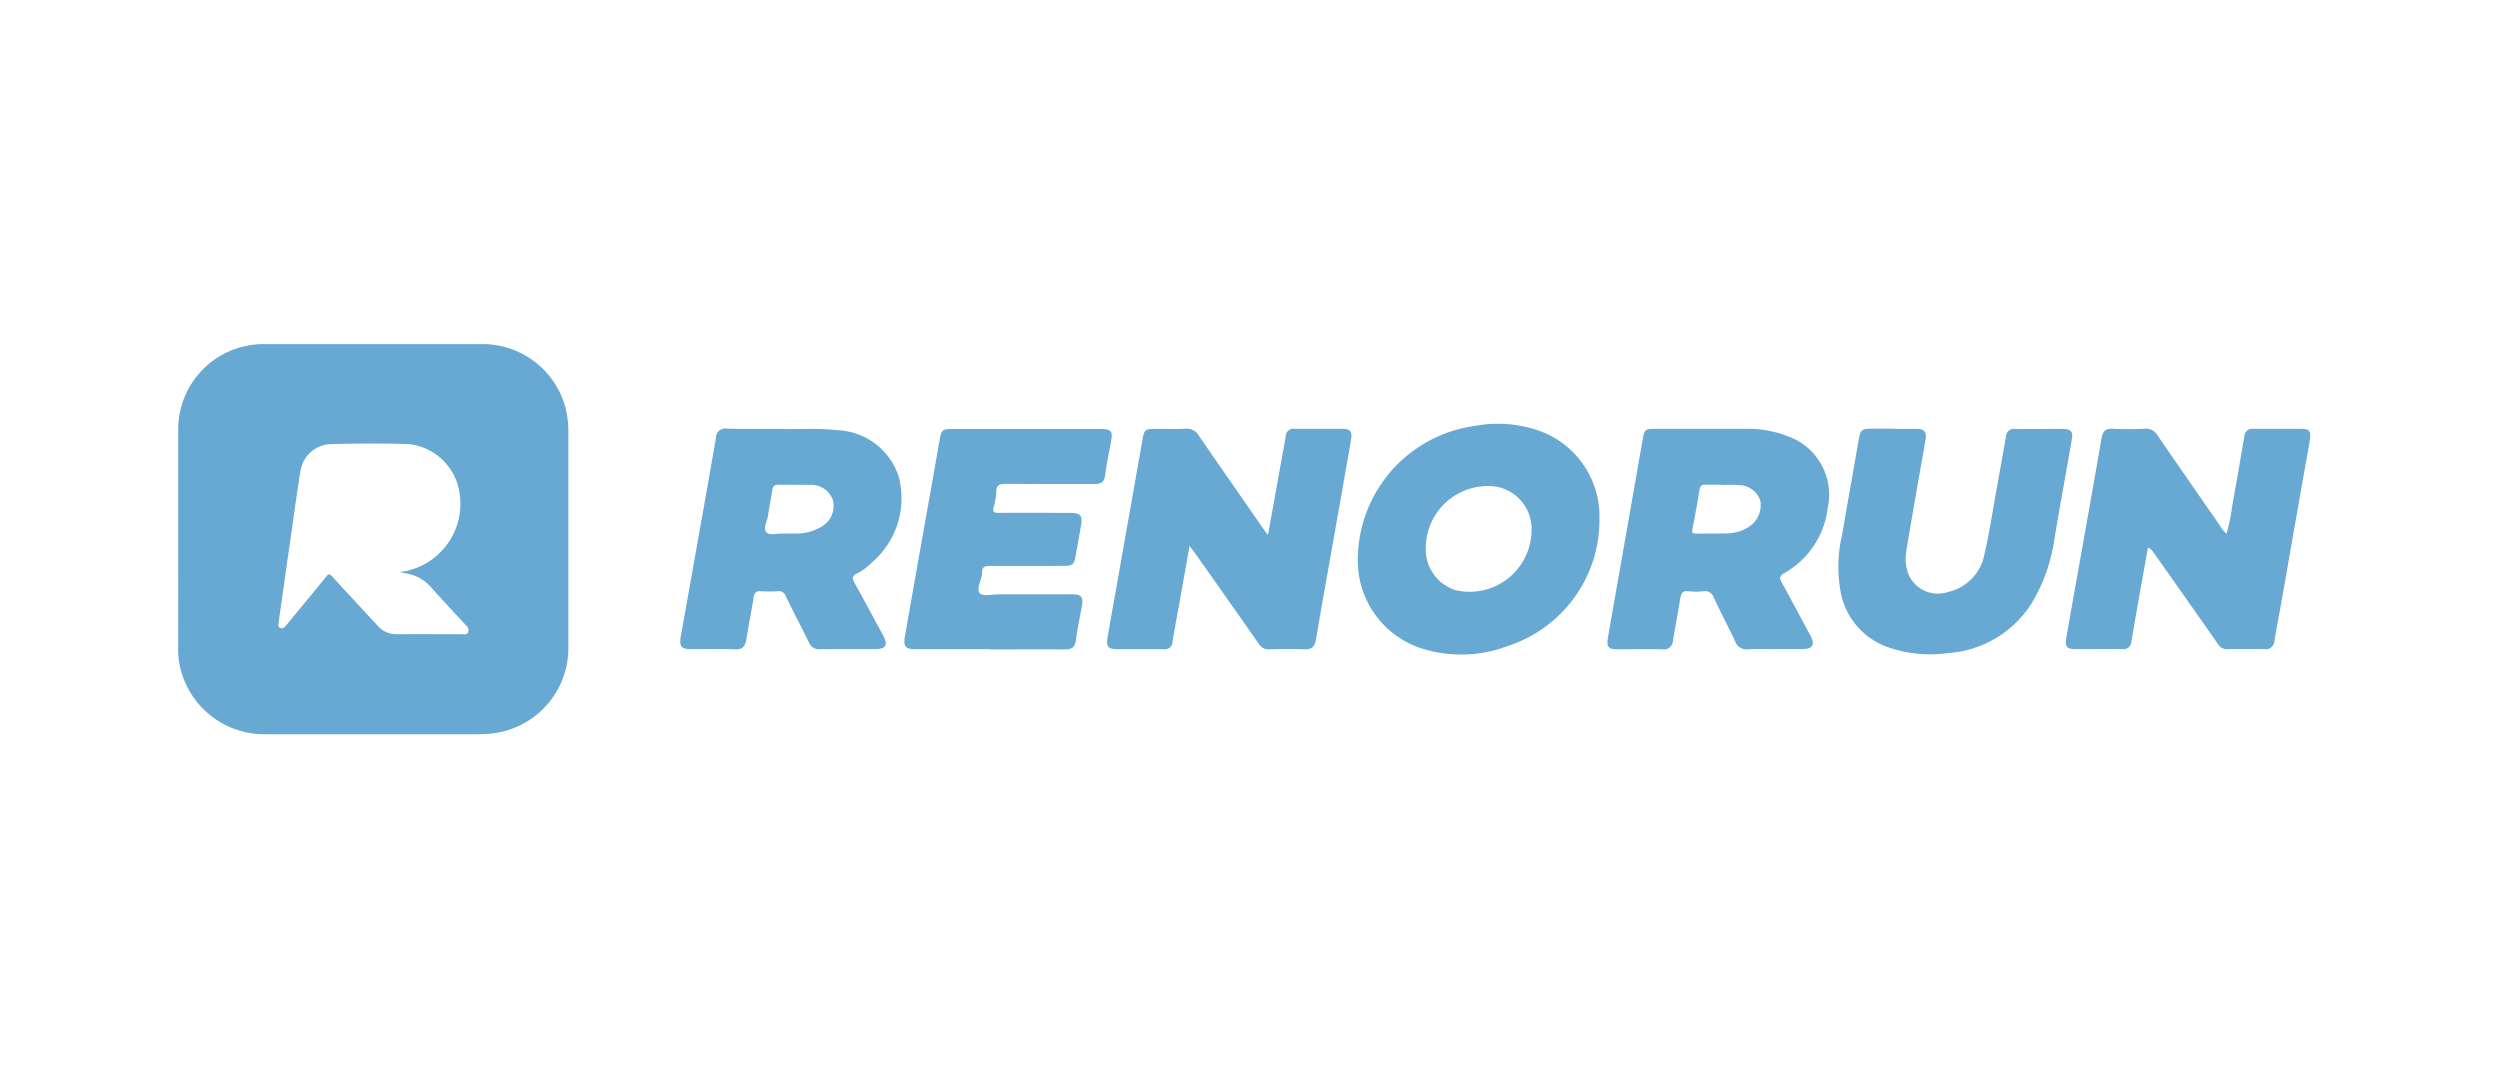 <svg xmlns="http://www.w3.org/2000/svg" width="95" height="41" viewBox="0 0 95 41">
  <g id="renorun" transform="translate(-911 -2268)">
    <g id="Group_4554" data-name="Group 4554" transform="translate(-1231.234 4589.937)">
      <path id="Path_6248" data-name="Path 6248" d="M2149.006-2301.465q0-2.079,0-4.158a3.242,3.242,0,0,1,3.25-3.238h8.377a3.26,3.26,0,0,1,3.082,2.391,3.651,3.651,0,0,1,.117.924q0,4.13,0,8.259a3.267,3.267,0,0,1-2.956,3.228c-.211.018-.424.024-.636.024q-3.945,0-7.89,0a3.288,3.288,0,0,1-3.214-2.332,2.945,2.945,0,0,1-.132-.922C2149.008-2298.68,2149.006-2300.073,2149.006-2301.465Zm5.642,1.418.033-.036a.238.238,0,0,0,.024-.021c.083-.022.118.039.165.09q.86.934,1.724,1.864a.937.937,0,0,0,.73.314c.824-.007,1.648,0,2.472,0,.083,0,.187.028.228-.08s-.011-.185-.086-.265q-.657-.7-1.3-1.413a1.616,1.616,0,0,0-.842-.526c-.126-.029-.253-.052-.379-.078a2.615,2.615,0,0,0,2.251-3.163,2.185,2.185,0,0,0-1.9-1.7c-.985-.033-1.973-.023-2.959,0a1.208,1.208,0,0,0-1.157,1.017c-.14.873-.259,1.749-.385,2.624-.15,1.048-.3,2.1-.445,3.145-.011.078-.024.156.058.2s.16-.014.211-.076Q2153.873-2299.1,2154.648-2300.047Z" fill="#67a9d2"/>
      <path id="Path_6249" data-name="Path 6249" d="M2797.258-2245.681c-.136.764-.261,1.47-.387,2.176-.088.492-.182.982-.262,1.476a.288.288,0,0,1-.334.274c-.574,0-1.148,0-1.721,0-.4,0-.473-.084-.407-.471.112-.662.232-1.323.35-1.985q.479-2.709.957-5.418c.086-.492.084-.5.586-.5.355,0,.711.016,1.065-.005a.525.525,0,0,1,.513.274c.813,1.185,1.635,2.364,2.455,3.544.04.058.085.113.165.218l.3-1.661c.125-.7.255-1.393.374-2.091a.291.291,0,0,1,.33-.281c.61,0,1.221,0,1.831,0,.284,0,.374.11.324.4q-.4,2.309-.813,4.616c-.175.993-.354,1.984-.52,2.979-.045.27-.151.4-.446.384-.446-.021-.893-.009-1.339,0a.412.412,0,0,1-.385-.2c-.785-1.127-1.578-2.248-2.369-3.371C2797.45-2245.425,2797.373-2245.525,2797.258-2245.681Z" transform="translate(-609.821 -55.512)" fill="#67a9d2"/>
      <path id="Path_6250" data-name="Path 6250" d="M3462.97-2245.6c-.135.76-.269,1.5-.4,2.241-.079.447-.152.895-.229,1.342a.3.3,0,0,1-.341.271c-.6-.008-1.2,0-1.8,0-.307,0-.388-.107-.334-.414q.28-1.6.566-3.194c.26-1.467.523-2.933.775-4.4.045-.26.147-.381.429-.366a11.748,11.748,0,0,0,1.2,0,.511.511,0,0,1,.5.254q1.171,1.705,2.353,3.4a1.176,1.176,0,0,0,.268.335,6.933,6.933,0,0,0,.218-1.069c.163-.875.308-1.753.459-2.631a.3.3,0,0,1,.333-.287c.61,0,1.221,0,1.831,0,.294,0,.376.087.329.392-.083.539-.188,1.074-.282,1.611q-.405,2.307-.809,4.615c-.085.483-.18.964-.26,1.447a.323.323,0,0,1-.371.308c-.473-.006-.947-.007-1.421,0a.389.389,0,0,1-.357-.2q-1.226-1.752-2.463-3.5C3463.118-2245.489,3463.094-2245.563,3462.97-2245.6Z" transform="translate(-1239.115 -55.525)" fill="#67a9d2"/>
      <path id="Path_6251" data-name="Path 6251" d="M2977.369-2249.731a5.033,5.033,0,0,1-3.468,4.688,4.981,4.981,0,0,1-3.37.072,3.5,3.5,0,0,1-2.344-3.238,5.148,5.148,0,0,1,4.443-5.191,4.786,4.786,0,0,1,2.368.156,3.451,3.451,0,0,1,2.371,3.349Zm-2.581.354a1.637,1.637,0,0,0-1.361-1.719,2.361,2.361,0,0,0-2.659,2.337,1.62,1.62,0,0,0,1.134,1.6A2.354,2.354,0,0,0,2974.788-2249.377Z" transform="translate(-774.356 -52.352)" fill="#67a9d2"/>
      <path id="Path_6252" data-name="Path 6252" d="M2501.421-2250.081c.647.029,1.429-.04,2.211.053a2.549,2.549,0,0,1,2.3,1.763,3.21,3.21,0,0,1-1.019,3.261,2.24,2.24,0,0,1-.569.419c-.2.094-.179.2-.089.359.366.66.722,1.325,1.082,1.988.2.37.115.524-.3.526-.7,0-1.4-.006-2.1.005a.41.41,0,0,1-.422-.268c-.287-.588-.592-1.168-.878-1.756a.264.264,0,0,0-.289-.181,5.055,5.055,0,0,1-.655,0c-.189-.014-.248.066-.275.241-.083.529-.192,1.053-.274,1.583-.042.269-.151.4-.447.384-.554-.021-1.11-.006-1.666-.008-.368,0-.447-.11-.377-.5q.212-1.179.421-2.359c.306-1.724.617-3.448.913-5.174a.35.35,0,0,1,.417-.344C2500.03-2250.072,2500.658-2250.081,2501.421-2250.081Zm.118,3.976c.181,0,.336,0,.49,0a1.778,1.778,0,0,0,.983-.271.9.9,0,0,0,.416-1.009.876.876,0,0,0-.875-.568c-.391-.006-.782,0-1.173-.007-.157,0-.228.048-.251.206-.047.323-.119.642-.163.965-.03.219-.2.5-.06.641S2501.341-2246.123,2501.54-2246.1Z" transform="translate(-329.547 -55.559)" fill="#67a9d2"/>
      <path id="Path_6253" data-name="Path 6253" d="M3147.866-2241.627c-.328,0-.657-.018-.983.006a.475.475,0,0,1-.521-.327c-.258-.55-.543-1.086-.8-1.635a.35.35,0,0,0-.394-.244,2.627,2.627,0,0,1-.573,0c-.22-.026-.278.081-.308.268-.087.538-.19,1.072-.278,1.61a.345.345,0,0,1-.409.327c-.555-.012-1.11,0-1.666,0-.385,0-.458-.082-.394-.454.207-1.2.42-2.4.631-3.6q.346-1.97.691-3.941c.059-.339.1-.382.433-.383h3.523a4.133,4.133,0,0,1,1.6.3,2.353,2.353,0,0,1,1.471,2.707,3.279,3.279,0,0,1-1.668,2.485c-.159.1-.175.176-.084.34.375.673.733,1.355,1.1,2.035.176.329.076.5-.295.5-.355,0-.71,0-1.065,0Zm-2.027-6.241v-.009c-.191,0-.382.008-.573,0-.152-.008-.225.034-.251.2-.079.5-.171,1-.271,1.5-.034.169.06.158.165.158.373,0,.746,0,1.118-.006a1.611,1.611,0,0,0,.853-.241.986.986,0,0,0,.448-1.007.864.864,0,0,0-.808-.586C3146.295-2247.883,3146.066-2247.868,3145.839-2247.868Z" transform="translate(-938.202 -55.642)" fill="#67a9d2"/>
      <path id="Path_6254" data-name="Path 6254" d="M3304.029-2250.04c.291,0,.583,0,.874,0s.4.1.353.4c-.144.841-.3,1.681-.442,2.522-.1.581-.2,1.162-.295,1.745a1.687,1.687,0,0,0,.075.834,1.216,1.216,0,0,0,1.506.7,1.819,1.819,0,0,0,1.4-1.476c.183-.786.3-1.588.445-2.383q.187-1.032.368-2.065a.292.292,0,0,1,.336-.275c.61.007,1.22,0,1.831,0,.294,0,.385.1.335.385-.217,1.253-.448,2.5-.658,3.758a6.531,6.531,0,0,1-.867,2.474,4.074,4.074,0,0,1-3.179,1.9,4.859,4.859,0,0,1-2.287-.223,2.756,2.756,0,0,1-1.79-2.066,5.3,5.3,0,0,1,.039-2.163c.211-1.2.424-2.4.631-3.6.076-.441.107-.475.557-.475h.765Z" transform="translate(-1089.849 -55.6)" fill="#67a9d2"/>
      <path id="Path_6255" data-name="Path 6255" d="M2656.556-2241.64h-2.787c-.419,0-.494-.088-.421-.508q.324-1.852.653-3.7c.216-1.224.436-2.448.65-3.673.083-.474.092-.486.571-.486h5.548c.417,0,.481.082.405.488-.081.429-.17.856-.227,1.288-.035.27-.186.318-.413.317-1.111,0-2.223.005-3.334-.009-.253,0-.39.037-.388.327a2.226,2.226,0,0,1-.1.562c-.045.174.007.216.181.215.9-.007,1.8,0,2.706,0,.422,0,.506.1.431.507-.069.375-.133.751-.2,1.126-.056.328-.116.381-.444.382-.929,0-1.858.006-2.788,0-.205,0-.34.033-.323.273a.241.241,0,0,1-.006.054c-.041.246-.214.563-.08.716.109.124.463.038.708.038.938,0,1.876,0,2.815,0,.331,0,.417.109.357.437-.08.438-.171.874-.23,1.314-.036.27-.168.344-.42.342-.957-.009-1.913,0-2.869,0Z" transform="translate(-476.723 -55.629)" fill="#67a9d2"/>
      <path id="Path_6257" data-name="Path 6257" d="M2252.136-2148.417c0-.024.009-.036.033-.036Z" transform="translate(-97.488 -151.63)" fill="#67a9d2"/>
    </g>
    <rect id="Rectangle_410" data-name="Rectangle 410" width="95" height="41" transform="translate(911 2268)" fill="none"/>
  </g>
</svg>

